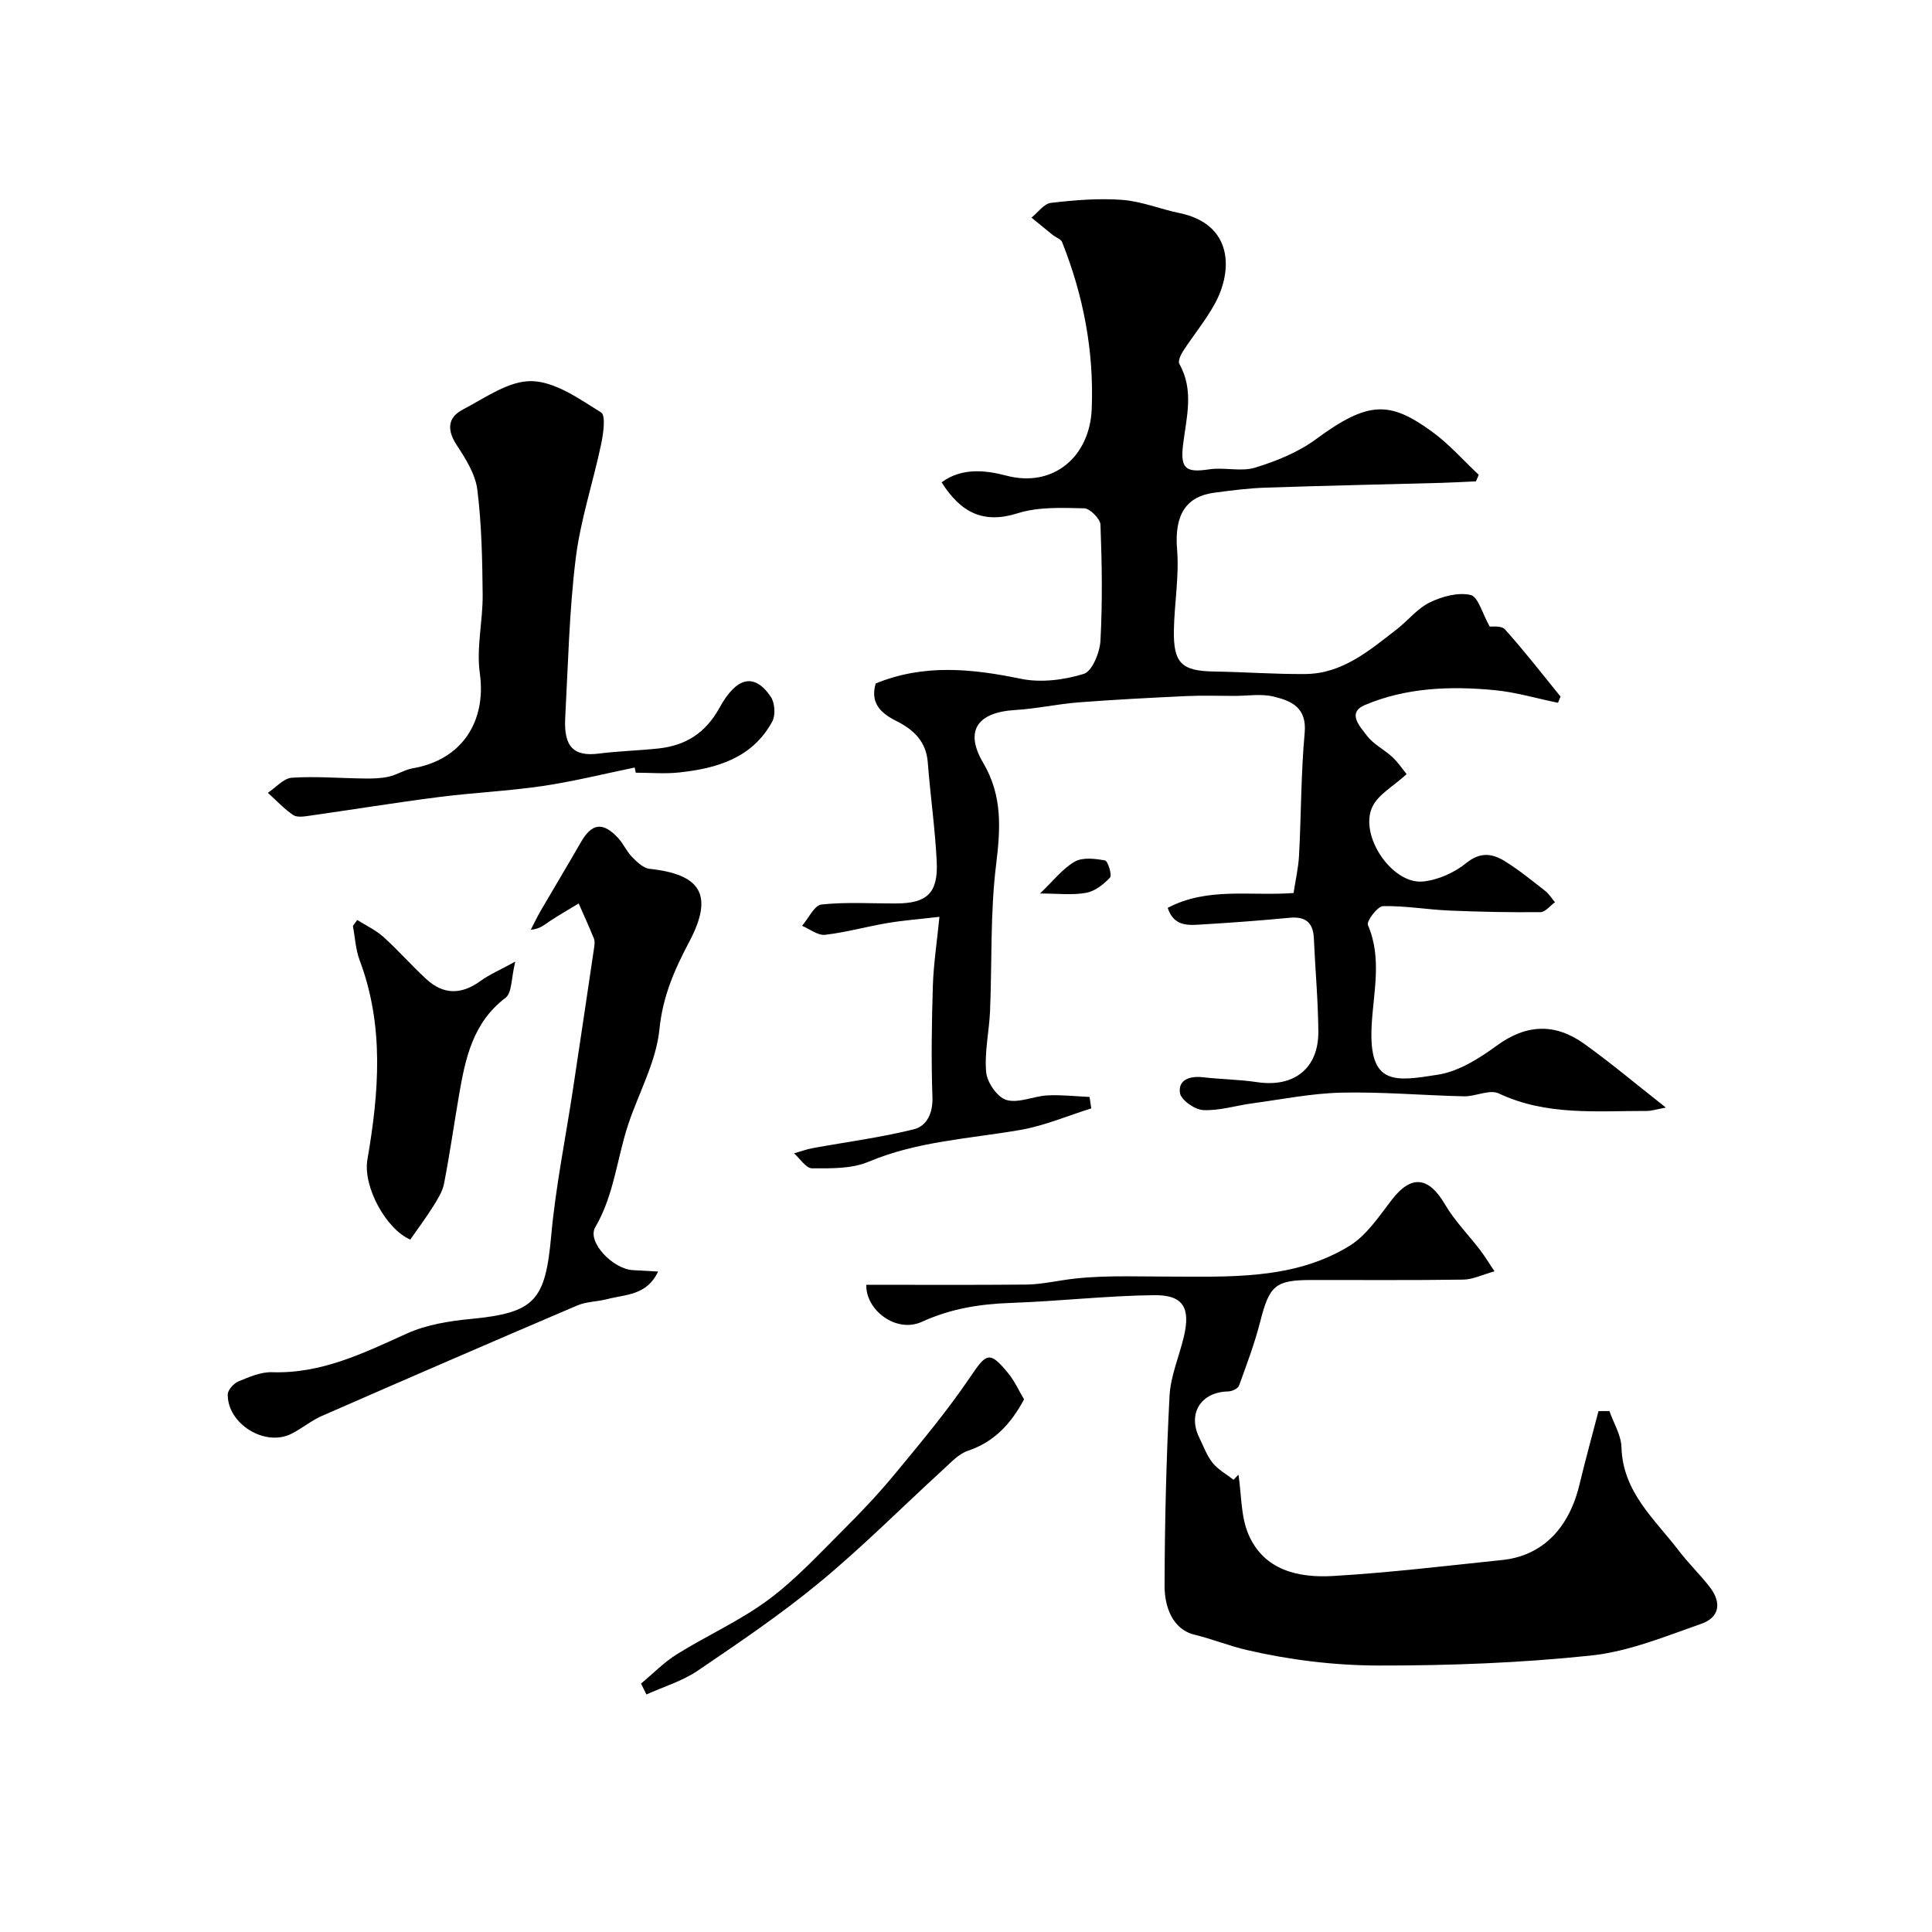 <svg enable-background="new 0 0 400 400" viewBox="0 0 400 400" xmlns="http://www.w3.org/2000/svg"><g fill="#010000"><path d="m305.58 99.66c-2.37.1-4.74.24-7.11.31-12.13.33-24.27.58-36.4.99-3.59.12-7.18.58-10.75 1.06-5.52.75-8.23 4.3-7.62 11.71.46 5.53-.56 11.17-.66 16.76-.12 6.84 1.64 8.44 8.33 8.54 6.29.1 12.57.57 18.85.52 7.7-.05 13.27-4.86 18.94-9.24 2.34-1.81 4.28-4.33 6.85-5.58 2.54-1.24 5.85-2.14 8.46-1.55 1.56.35 2.42 3.83 3.96 6.55.32.05 2.4-.28 3.16.58 4.02 4.47 7.7 9.24 11.5 13.9-.17.43-.35.87-.52 1.3-4.37-.9-8.71-2.2-13.12-2.62-9.13-.88-18.3-.54-26.85 3.07-3.86 1.63-.94 4.55.41 6.36 1.34 1.78 3.57 2.85 5.25 4.41 1.21 1.12 2.14 2.54 2.97 3.54-2.76 2.54-5.89 4.21-7.1 6.78-2.79 5.91 4.06 16.03 10.42 15.46 3.12-.28 6.55-1.82 9-3.81 2.97-2.42 5.48-1.98 8.09-.35 2.9 1.81 5.58 3.99 8.28 6.11.8.62 1.35 1.55 2.02 2.34-1 .72-1.99 2.04-3 2.05-6.3.06-12.61-.06-18.91-.33-4.58-.2-9.14-1.02-13.7-.91-1.14.03-3.45 3.12-3.12 3.9 2.98 6.95 1.12 13.95.77 20.92-.63 12.46 4.91 11.46 13.74 10.07 4.28-.67 8.53-3.35 12.15-6 6.17-4.52 12.12-4.68 18.11-.4 5.55 3.97 10.77 8.38 16.92 13.21-1.94.36-2.95.7-3.96.7-10.34-.03-20.76 1.04-30.65-3.63-1.88-.89-4.77.65-7.19.6-8.46-.19-16.91-.95-25.36-.76-6.18.14-12.34 1.39-18.5 2.22-3.39.46-6.78 1.55-10.13 1.39-1.74-.08-4.59-2.08-4.81-3.53-.42-2.71 2-3.58 4.7-3.27 3.75.43 7.56.46 11.29 1.02 7.6 1.14 12.72-2.83 12.66-10.5-.05-6.43-.65-12.85-.93-19.28-.15-3.36-1.8-4.57-5.1-4.25-5.9.57-11.82 1-17.74 1.36-2.89.17-6.09.65-7.42-3.42 8.28-4.35 17-2.4 26.06-3.07.38-2.55 1-5.2 1.14-7.88.44-8.43.39-16.89 1.16-25.29.48-5.29-2.83-6.64-6.52-7.52-2.52-.6-5.3-.12-7.97-.12-3.36 0-6.74-.12-10.09.04-7.42.35-14.84.73-22.24 1.3-4.38.34-8.72 1.32-13.11 1.58-7.85.47-10.54 4.31-6.64 10.92 4.03 6.83 3.6 13.62 2.68 21.12-1.23 9.98-.83 20.16-1.25 30.25-.18 4.26-1.19 8.55-.8 12.73.2 2.11 2.34 5.19 4.2 5.72 2.52.72 5.61-.8 8.48-.95 2.89-.15 5.81.19 8.72.32.12.79.24 1.58.36 2.37-4.89 1.52-9.68 3.59-14.68 4.46-10.57 1.83-21.34 2.33-31.47 6.6-3.48 1.47-7.75 1.36-11.66 1.35-1.25 0-2.49-2.01-3.73-3.1 1.28-.36 2.55-.84 3.85-1.08 6.98-1.28 14.04-2.19 20.91-3.89 2.73-.68 4.01-3.32 3.89-6.7-.27-7.68-.15-15.38.09-23.06.14-4.41.82-8.81 1.36-14.24-4.13.48-7.45.73-10.73 1.28-4.33.73-8.59 1.94-12.94 2.44-1.5.17-3.18-1.19-4.77-1.86 1.33-1.54 2.54-4.25 4.02-4.41 5.11-.55 10.31-.2 15.47-.22 6.37-.02 8.7-2.15 8.39-8.62-.33-6.87-1.33-13.7-1.85-20.56-.33-4.35-2.92-6.79-6.48-8.58-3.2-1.6-5.5-3.67-4.31-7.78 9.91-4.07 19.83-3.09 30.03-.98 4.16.86 8.96.26 13.05-1.01 1.75-.54 3.33-4.44 3.46-6.9.43-7.97.31-15.99 0-23.98-.05-1.24-2.18-3.38-3.39-3.4-4.59-.1-9.45-.33-13.73 1.02-7.14 2.26-11.78-.12-15.77-6.39 4.16-3.12 9.22-2.5 13.38-1.4 9.73 2.58 17.31-3.9 17.7-13.82.48-11.98-1.72-23.44-6.13-34.52-.26-.65-1.3-.97-1.95-1.49-1.47-1.18-2.93-2.39-4.39-3.58 1.34-1.07 2.59-2.9 4.04-3.06 4.87-.57 9.85-.98 14.73-.62 4 .3 7.88 1.91 11.85 2.73 11.16 2.3 11.11 11.97 7.3 18.85-1.89 3.41-4.41 6.46-6.54 9.74-.49.76-1.09 2.07-.77 2.64 3.12 5.52 1.43 11.17.76 16.82-.58 4.9.6 5.74 5.44 5.01 3.12-.47 6.56.54 9.48-.35 4.38-1.34 8.89-3.16 12.55-5.85 10.94-8.06 15.32-7.92 23.98-1.68 3.57 2.57 6.54 5.98 9.78 9.01-.19.41-.39.88-.58 1.36z"/><path d="m179.36 266c10.96 0 21.94.06 32.92-.04 2.6-.02 5.2-.5 7.78-.91 7.04-1.1 14.07-.75 21.13-.75 12.77-.01 26.51.85 38.21-6.36 3.56-2.19 6.14-6.15 8.8-9.59 4-5.16 7.59-4.76 10.97 1.01 1.98 3.39 4.84 6.27 7.25 9.42.91 1.18 1.68 2.47 3 4.43-2.51.7-4.47 1.69-6.45 1.72-10.52.16-21.05.06-31.57.08-7.4.02-8.59 1.19-10.48 8.59-1.15 4.5-2.79 8.89-4.39 13.27-.22.61-1.44 1.19-2.21 1.21-5.66.1-8.5 4.54-6.01 9.6.87 1.77 1.55 3.7 2.76 5.2 1.14 1.41 2.86 2.34 4.32 3.49.34-.35.68-.7 1.02-1.06.64 4.15.47 8.66 2.08 12.39 3.23 7.47 10.4 9.02 17.56 8.59 11.69-.69 23.34-2.1 34.99-3.31 8.19-.85 13.77-6.45 15.97-15.6 1.22-5.1 2.62-10.15 3.94-15.22.75-.01 1.51-.02 2.26-.02.88 2.51 2.43 4.99 2.5 7.52.27 9.27 6.86 14.84 11.84 21.36 1.99 2.61 4.38 4.92 6.4 7.51 2.54 3.25 2.1 6.32-1.72 7.66-7.48 2.62-15.06 5.75-22.82 6.57-14.6 1.54-29.37 2.09-44.06 2.07-9.11-.02-18.38-1.16-27.24-3.22-3.54-.82-7.12-2.26-10.85-3.18-4.54-1.12-6.17-5.84-6.15-10.14.04-13.1.35-26.21 1.03-39.29.22-4.13 2-8.17 2.97-12.28 1.4-5.93-.12-8.63-6.11-8.57-9.88.11-19.74 1.26-29.63 1.6-6.46.23-12.44 1.15-18.54 3.93-5.3 2.4-11.63-2.46-11.47-7.68z"/><path d="m131.41 158.91c-6.36 1.3-12.68 2.89-19.09 3.83-7.14 1.05-14.38 1.37-21.54 2.29-8.9 1.14-17.76 2.59-26.65 3.85-1.13.16-2.61.41-3.42-.13-1.91-1.3-3.52-3.04-5.25-4.61 1.65-1.09 3.25-3.01 4.97-3.12 4.98-.33 10 .11 15.01.16 1.67.02 3.39-.01 5-.37 1.73-.38 3.32-1.45 5.05-1.75 10.1-1.73 15.26-9.64 13.85-19.7-.74-5.27.64-10.81.59-16.22-.07-7.25-.21-14.55-1.1-21.73-.4-3.2-2.38-6.38-4.23-9.19-2.07-3.14-2-5.75 1.23-7.43 4.6-2.4 9.52-5.98 14.24-5.88 4.88.1 9.88 3.68 14.38 6.48 1 .62.47 4.38.01 6.57-1.67 7.93-4.29 15.72-5.27 23.71-1.34 10.93-1.58 22-2.17 33.01-.31 5.92 1.74 8.01 6.99 7.34 4.07-.52 8.18-.62 12.26-1.05 5.68-.6 9.82-3.2 12.71-8.46 3.42-6.23 7.14-7.38 10.61-2.24.84 1.25 1.01 3.8.3 5.11-4.1 7.56-11.43 9.71-19.28 10.55-2.96.32-5.99.05-8.99.05-.06-.34-.14-.7-.21-1.07z"/><path d="m136.25 263.26c-2.34 5-6.8 4.72-10.55 5.71-2.04.54-4.28.5-6.18 1.31-17.66 7.54-35.28 15.17-52.87 22.87-2.23.97-4.15 2.62-6.34 3.71-5.44 2.73-13.21-2.03-13.16-8.15.01-.94 1.24-2.3 2.23-2.71 2.22-.92 4.65-1.97 6.96-1.9 10.22.34 18.93-3.95 27.88-8 4.04-1.83 8.74-2.59 13.21-3.02 13.32-1.28 15.47-3.75 16.69-17.23.91-10.06 2.94-20.01 4.46-30.01 1.49-9.84 2.95-19.68 4.41-29.53.1-.65.21-1.41-.02-1.98-.99-2.45-2.1-4.86-3.16-7.28-2.01 1.22-4.06 2.4-6.02 3.69-1.05.69-1.96 1.59-3.9 1.76.68-1.31 1.3-2.64 2.04-3.91 2.77-4.76 5.61-9.47 8.35-14.24 2.25-3.92 4.53-4.25 7.68-.87 1.1 1.18 1.76 2.78 2.88 3.93 1.02 1.04 2.34 2.33 3.64 2.47 10.55 1.13 13.37 5.34 8.25 15.05-3.11 5.89-5.51 11.32-6.2 18.17-.67 6.73-4.29 13.15-6.48 19.75-2.33 7.04-2.91 14.57-6.81 21.24-1.77 3.03 3.68 8.68 7.8 8.88 1.57.1 3.15.19 5.21.29z"/><path d="m73.96 190.47c1.82 1.15 3.84 2.09 5.42 3.51 3.09 2.78 5.84 5.94 8.9 8.75 3.59 3.29 7.3 3.21 11.23.35 1.79-1.3 3.89-2.19 7.17-3.99-.85 3.45-.67 6.47-2.01 7.49-6.81 5.16-8.33 12.58-9.64 20.19-1.05 6.1-1.92 12.24-3.1 18.31-.33 1.67-1.36 3.26-2.29 4.75-1.44 2.3-3.07 4.47-4.7 6.81-5.01-2.16-9.84-10.96-8.87-16.58 2.39-13.86 3.51-27.65-1.61-41.25-.84-2.23-.95-4.73-1.39-7.11.29-.41.59-.82.89-1.23z"/><path d="m132.72 348.56c2.48-2.05 4.76-4.42 7.47-6.1 6.22-3.87 13.03-6.9 18.88-11.24 5.66-4.19 10.52-9.5 15.55-14.5 3.79-3.77 7.47-7.68 10.87-11.81 5.3-6.43 10.68-12.85 15.34-19.75 3.39-5.03 4.03-5.56 7.88-.88 1.33 1.61 2.21 3.6 3.31 5.44-2.67 4.98-6.11 8.8-11.63 10.65-1.9.64-3.49 2.39-5.05 3.82-8.54 7.8-16.71 16.03-25.61 23.39-8.02 6.63-16.69 12.49-25.31 18.34-3.18 2.15-7.04 3.3-10.59 4.9-.37-.75-.74-1.5-1.11-2.26z"/><path d="m215.32 184.99c2.82-2.69 4.7-5.18 7.2-6.6 1.65-.94 4.23-.62 6.27-.24.59.11 1.49 3.03 1.02 3.54-1.29 1.41-3.13 2.83-4.94 3.16-2.86.52-5.88.14-9.55.14z"/></g></svg>